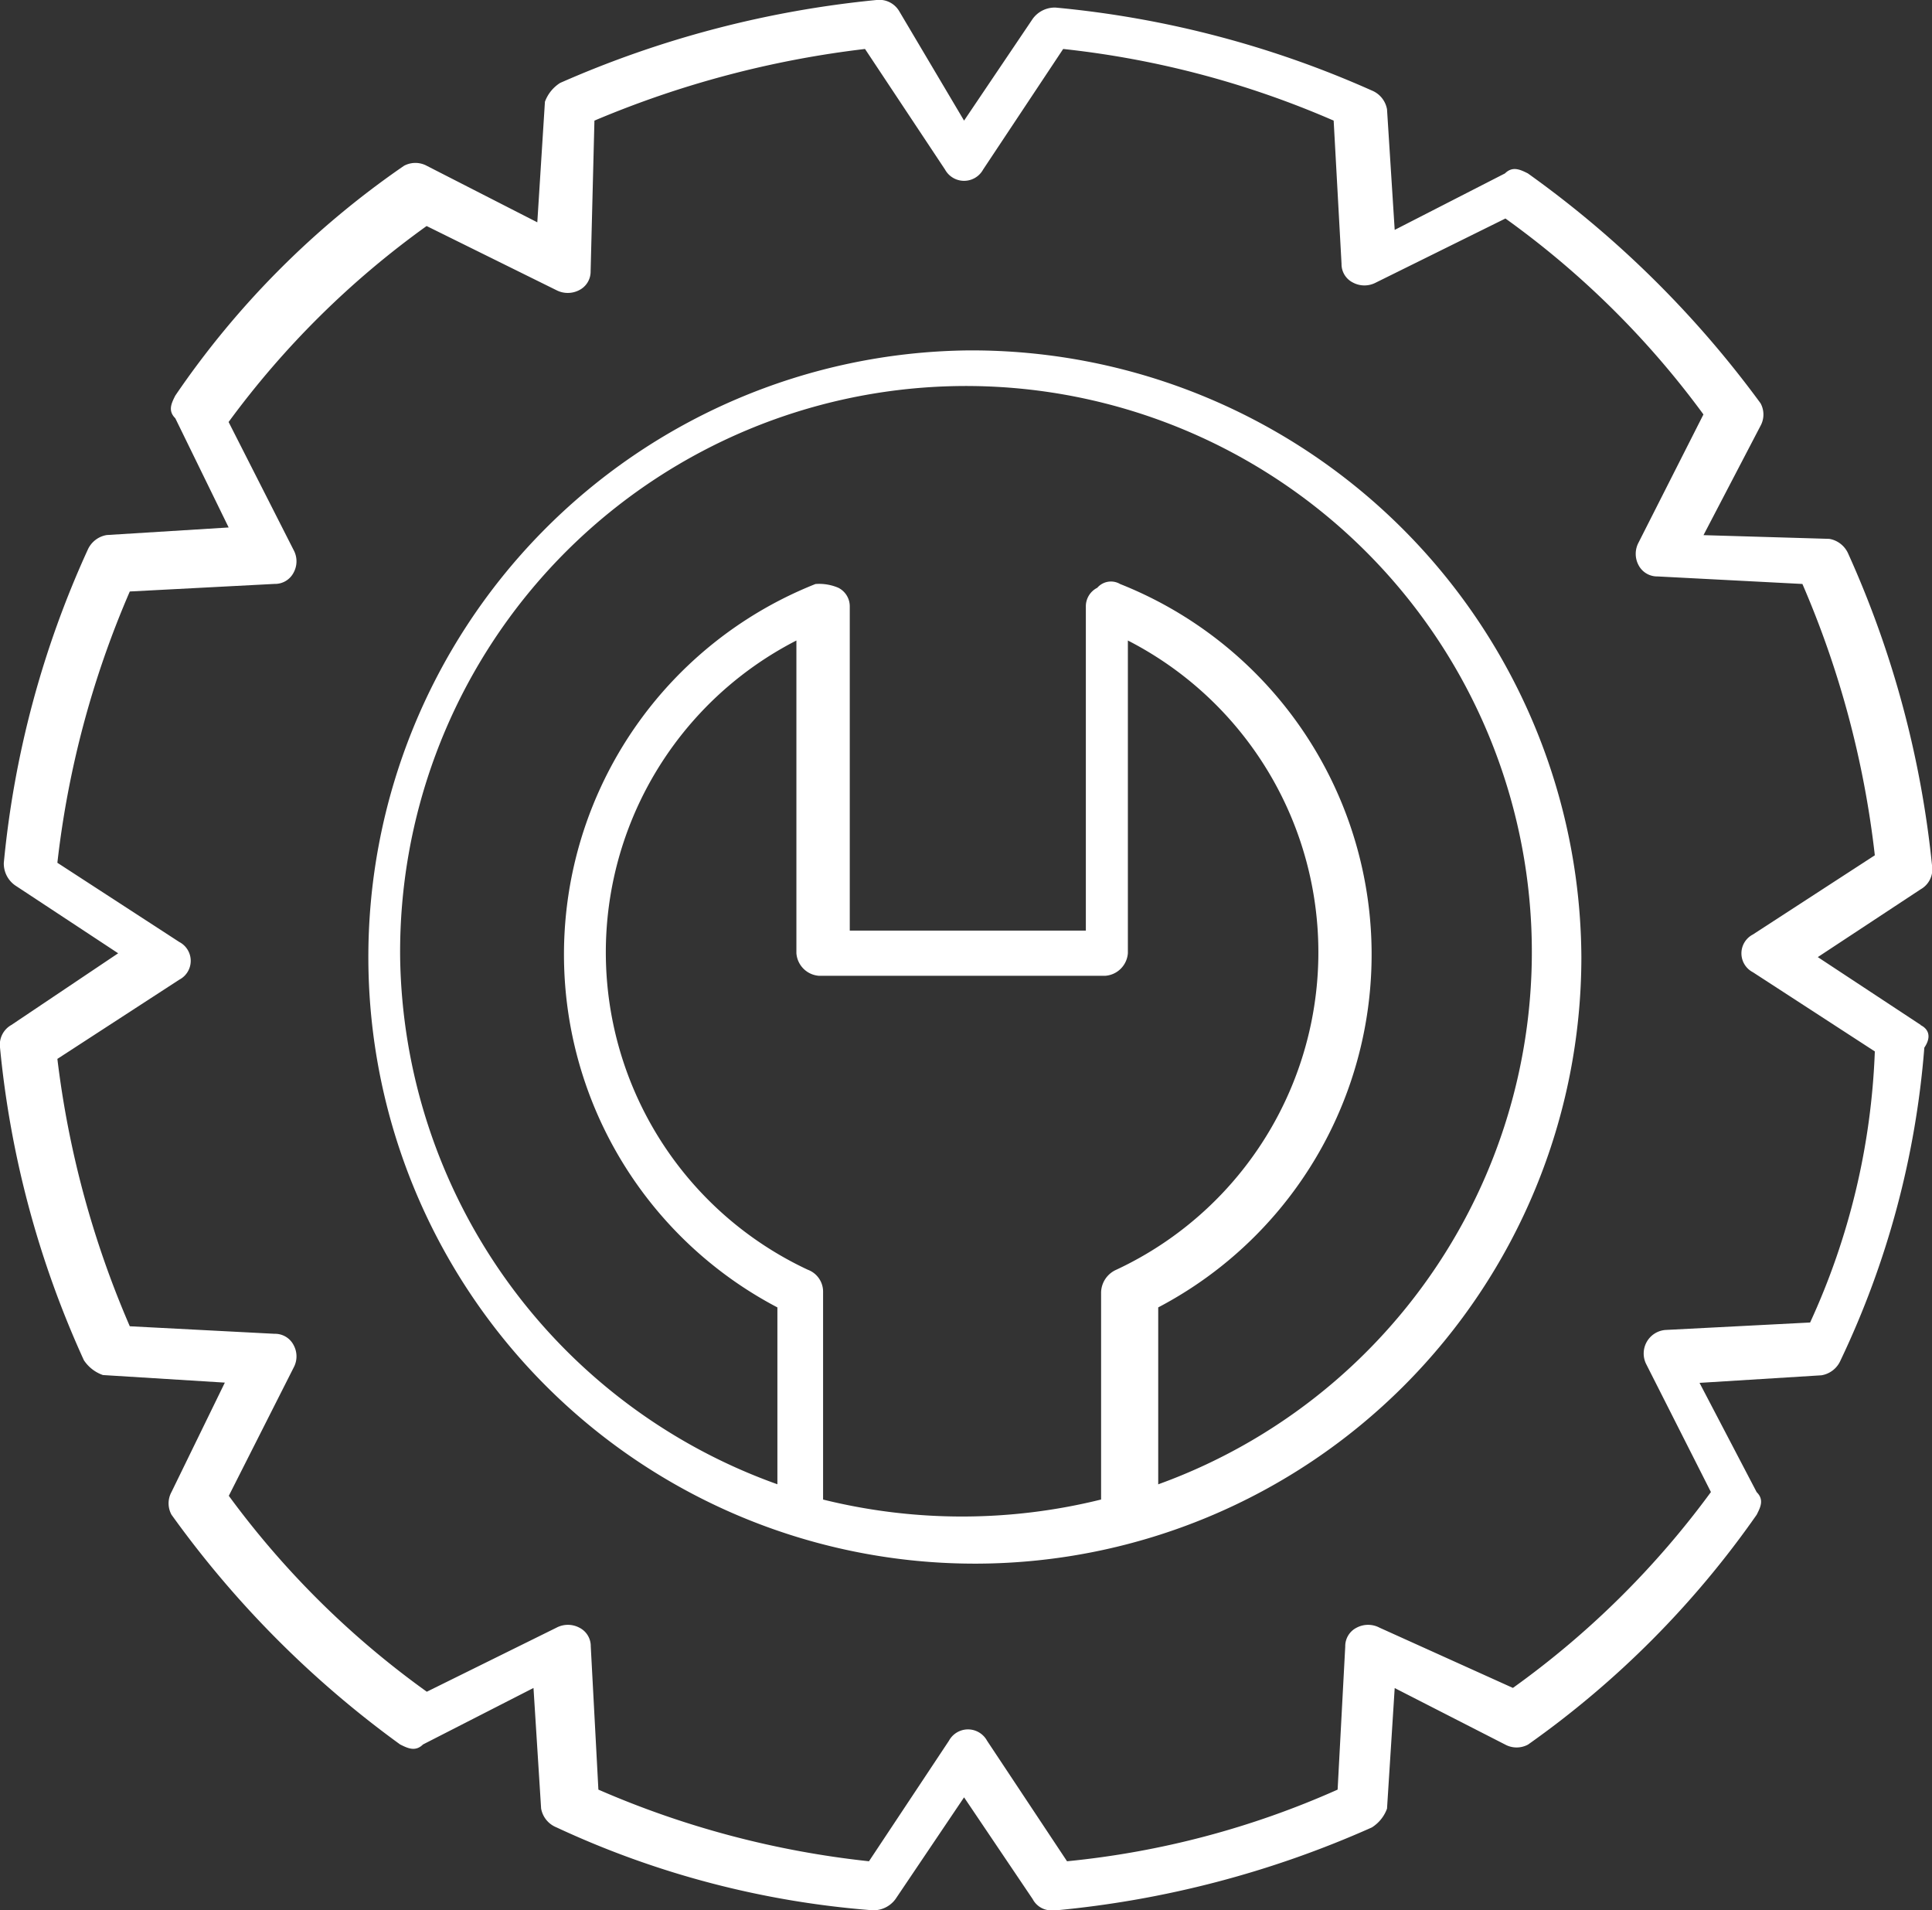 <svg xmlns="http://www.w3.org/2000/svg" xmlns:xlink="http://www.w3.org/1999/xlink" width="39.028" height="38.58" viewBox="0 0 39.028 38.58">
  <rect x="0" y="0" width="39.028" height="38.58" fill="#333333" stroke="none"/>
  <defs>
    <clipPath id="clip-path">
      <rect id="사각형_53" data-name="사각형 53" width="39.028" height="38.58" transform="translate(0 0)" fill="none"/>
    </clipPath>
  </defs>
  <g id="그룹_118" data-name="그룹 118" transform="translate(-80 20)">
    <g id="그룹_117" data-name="그룹 117" transform="translate(80 -20)" clip-path="url(#clip-path)">
      <path id="패스_91" data-name="패스 91" d="M38.8,20.7l-2.079-1.37,2.079-1.37a.461.461,0,0,0,.231-.457,20.236,20.236,0,0,0-1.693-6.315.511.511,0,0,0-.385-.305l-2.541-.075L35.564,8.6a.473.473,0,0,0,0-.456,20.789,20.789,0,0,0-4.7-4.642c-.154-.077-.308-.152-.462,0L28.174,4.643l-.155-2.435a.505.505,0,0,0-.307-.38A20.283,20.283,0,0,0,21.323.153a.551.551,0,0,0-.462.228L19.475,2.436,18.166.228A.467.467,0,0,0,17.705,0a20.845,20.845,0,0,0-6.39,1.675.759.759,0,0,0-.307.38L10.854,4.49,8.622,3.349a.485.485,0,0,0-.462,0A17.761,17.761,0,0,0,3.541,7.99c-.077.153-.154.305,0,.457l1.078,2.206-2.463.153a.512.512,0,0,0-.385.3A19.69,19.69,0,0,0,.077,17.427a.538.538,0,0,0,.231.456l2.079,1.37L.231,20.7A.456.456,0,0,0,0,21.154a19.72,19.72,0,0,0,1.694,6.317.76.76,0,0,0,.385.3l2.463.153L3.464,30.134a.475.475,0,0,0,0,.457,20.433,20.433,0,0,0,4.619,4.641c.154.077.308.152.462,0l2.232-1.141.154,2.435a.506.506,0,0,0,.309.38,18.446,18.446,0,0,0,6.388,1.675.552.552,0,0,0,.463-.228L19.475,36.3l1.386,2.055a.425.425,0,0,0,.385.228h.077a20.284,20.284,0,0,0,6.389-1.675.751.751,0,0,0,.307-.38l.155-2.435,2.232,1.141a.485.485,0,0,0,.462,0,18.976,18.976,0,0,0,4.618-4.641c.078-.153.154-.305,0-.457l-1.154-2.207,2.463-.153a.51.51,0,0,0,.385-.3,17.921,17.921,0,0,0,1.693-6.317c.154-.228.078-.38-.076-.456M36.564,26.71l-2.926.151a.477.477,0,0,0-.385.686l1.309,2.587a17.811,17.811,0,0,1-4,3.956l-2.695-1.217a.494.494,0,0,0-.461,0,.417.417,0,0,0-.231.38l-.154,2.891a17.634,17.634,0,0,1-5.466,1.447l-1.616-2.435a.438.438,0,0,0-.769,0l-1.616,2.435a18.666,18.666,0,0,1-5.466-1.447l-.154-2.891a.417.417,0,0,0-.231-.38.494.494,0,0,0-.461,0L8.622,34.167a17.868,17.868,0,0,1-4-3.957l1.309-2.588a.475.475,0,0,0,0-.456.421.421,0,0,0-.385-.228l-2.924-.152a19.422,19.422,0,0,1-1.463-5.4l2.463-1.6a.429.429,0,0,0,0-.761l-2.463-1.6a19.222,19.222,0,0,1,1.463-5.479l2.924-.153a.422.422,0,0,0,.385-.228.477.477,0,0,0,0-.457L4.618,8.523a17.885,17.885,0,0,1,4-3.958L11.239,5.86a.5.5,0,0,0,.461,0,.419.419,0,0,0,.231-.38l.077-3.044A20.054,20.054,0,0,1,17.474.989L19.09,3.424a.439.439,0,0,0,.77,0L21.477.989a18.686,18.686,0,0,1,5.464,1.447L27.1,5.327a.416.416,0,0,0,.231.38.493.493,0,0,0,.463,0l2.617-1.294a17.848,17.848,0,0,1,4,3.957L33.1,10.958a.484.484,0,0,0,0,.456.424.424,0,0,0,.385.228l2.925.152a19.26,19.26,0,0,1,1.463,5.48l-2.464,1.6a.429.429,0,0,0,0,.761l2.464,1.6a14.35,14.35,0,0,1-1.309,5.479" transform="translate(0 0)" fill="#fff"/>
      <path id="패스_92" data-name="패스 92" d="M21.8,9.3A12.252,12.252,0,1,0,34.194,21.551,12.316,12.316,0,0,0,21.8,9.3M18.876,32.508V28.323a.473.473,0,0,0-.309-.456,7.076,7.076,0,0,1-.23-12.708v6.315a.493.493,0,0,0,.461.457h5.773a.494.494,0,0,0,.462-.457V15.159A7.076,7.076,0,0,1,24.8,27.867a.513.513,0,0,0-.308.456v4.185a11.667,11.667,0,0,1-5.619,0m6.773-.3V28.628a8.049,8.049,0,0,0-.77-14.61.365.365,0,0,0-.461.076.419.419,0,0,0-.231.38v6.544H19.415V14.474a.419.419,0,0,0-.231-.38.985.985,0,0,0-.462-.076,8.049,8.049,0,0,0-.769,14.61V32.2a11.477,11.477,0,0,1-7.621-10.653A11.431,11.431,0,1,1,25.649,32.2" transform="translate(-2.249 -2.223)" fill="#fff"/>
    </g>
  </g>
</svg>
